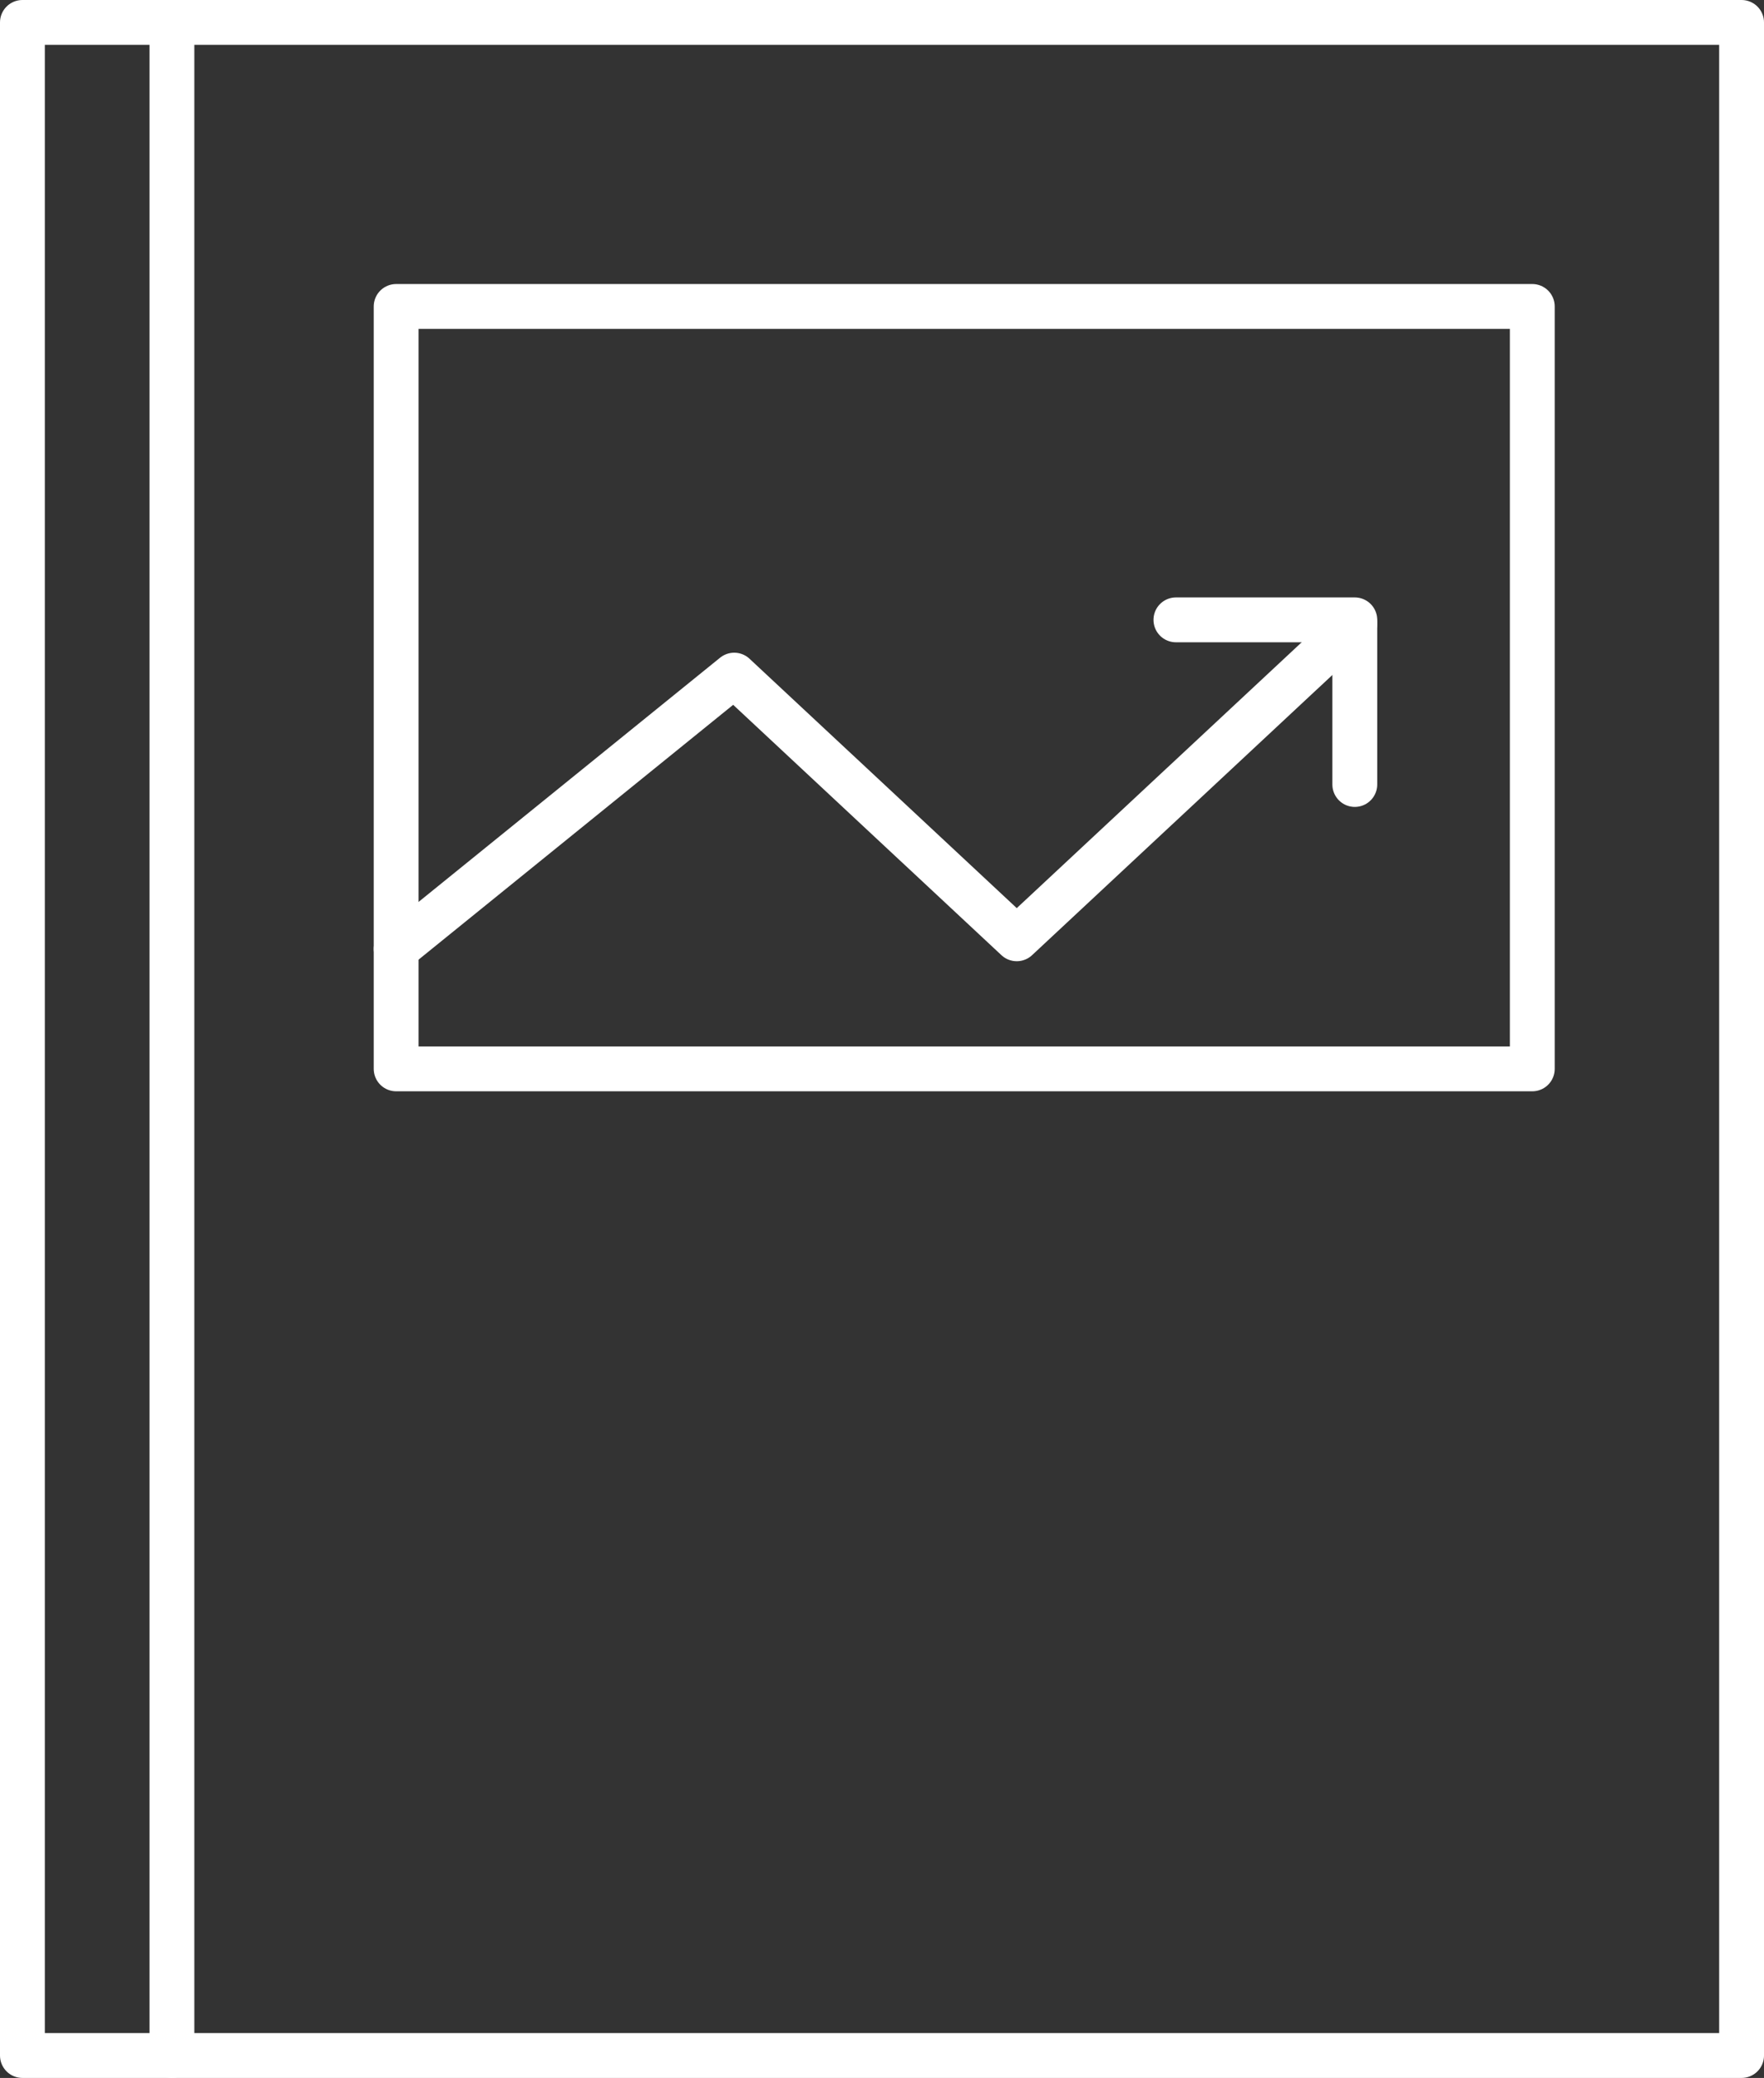 <svg xmlns="http://www.w3.org/2000/svg" width="118" height="139" viewBox="0 0 118 139">
  <rect x="0" y="0" width="118" height="139" fill="#333333" stroke="none"/>
  <g id="组_3384" data-name="组 3384" transform="translate(-767 -2602)">
    <g id="组_3383" data-name="组 3383">
      <g id="组_2662" data-name="组 2662" transform="translate(33 424)">
        <g id="矩形_1905" data-name="矩形 1905" transform="translate(734 2178)" fill="none" stroke="#fff" stroke-linecap="round" stroke-linejoin="round" stroke-width="3">
          <rect width="118" height="139" stroke="none"/>
          <rect x="1.5" y="1.5" width="115" height="136" fill="none"/>
        </g>
        <line id="直线_836" data-name="直线 836" y2="136" transform="translate(745.5 2179.5)" fill="none" stroke="#fff" stroke-linecap="round" stroke-width="3"/>
        <g id="矩形_1906" data-name="矩形 1906" transform="translate(759 2197)" fill="none" stroke="#fff" stroke-linecap="round" stroke-linejoin="round" stroke-width="3">
          <rect width="79" height="54" stroke="none"/>
          <rect x="1.5" y="1.5" width="76" height="51" fill="none"/>
        </g>
        <g id="组_2661" data-name="组 2661" transform="translate(760.5 2219.464)">
          <path id="路径_2269" data-name="路径 2269" d="M2529.671,4178.179l22.614-18.317,18.9,17.638,22.615-21.1" transform="translate(-2529.671 -4156.165)" fill="none" stroke="#fff" stroke-linecap="round" stroke-linejoin="round" stroke-width="3"/>
          <path id="路径_2270" data-name="路径 2270" d="M2617.734,4156.007H2629.7v11.013" transform="translate(-2565.573 -4156.007)" fill="none" stroke="#fff" stroke-linecap="round" stroke-linejoin="round" stroke-width="3"/>
        </g>
      </g>
    </g>
  </g>
</svg>
